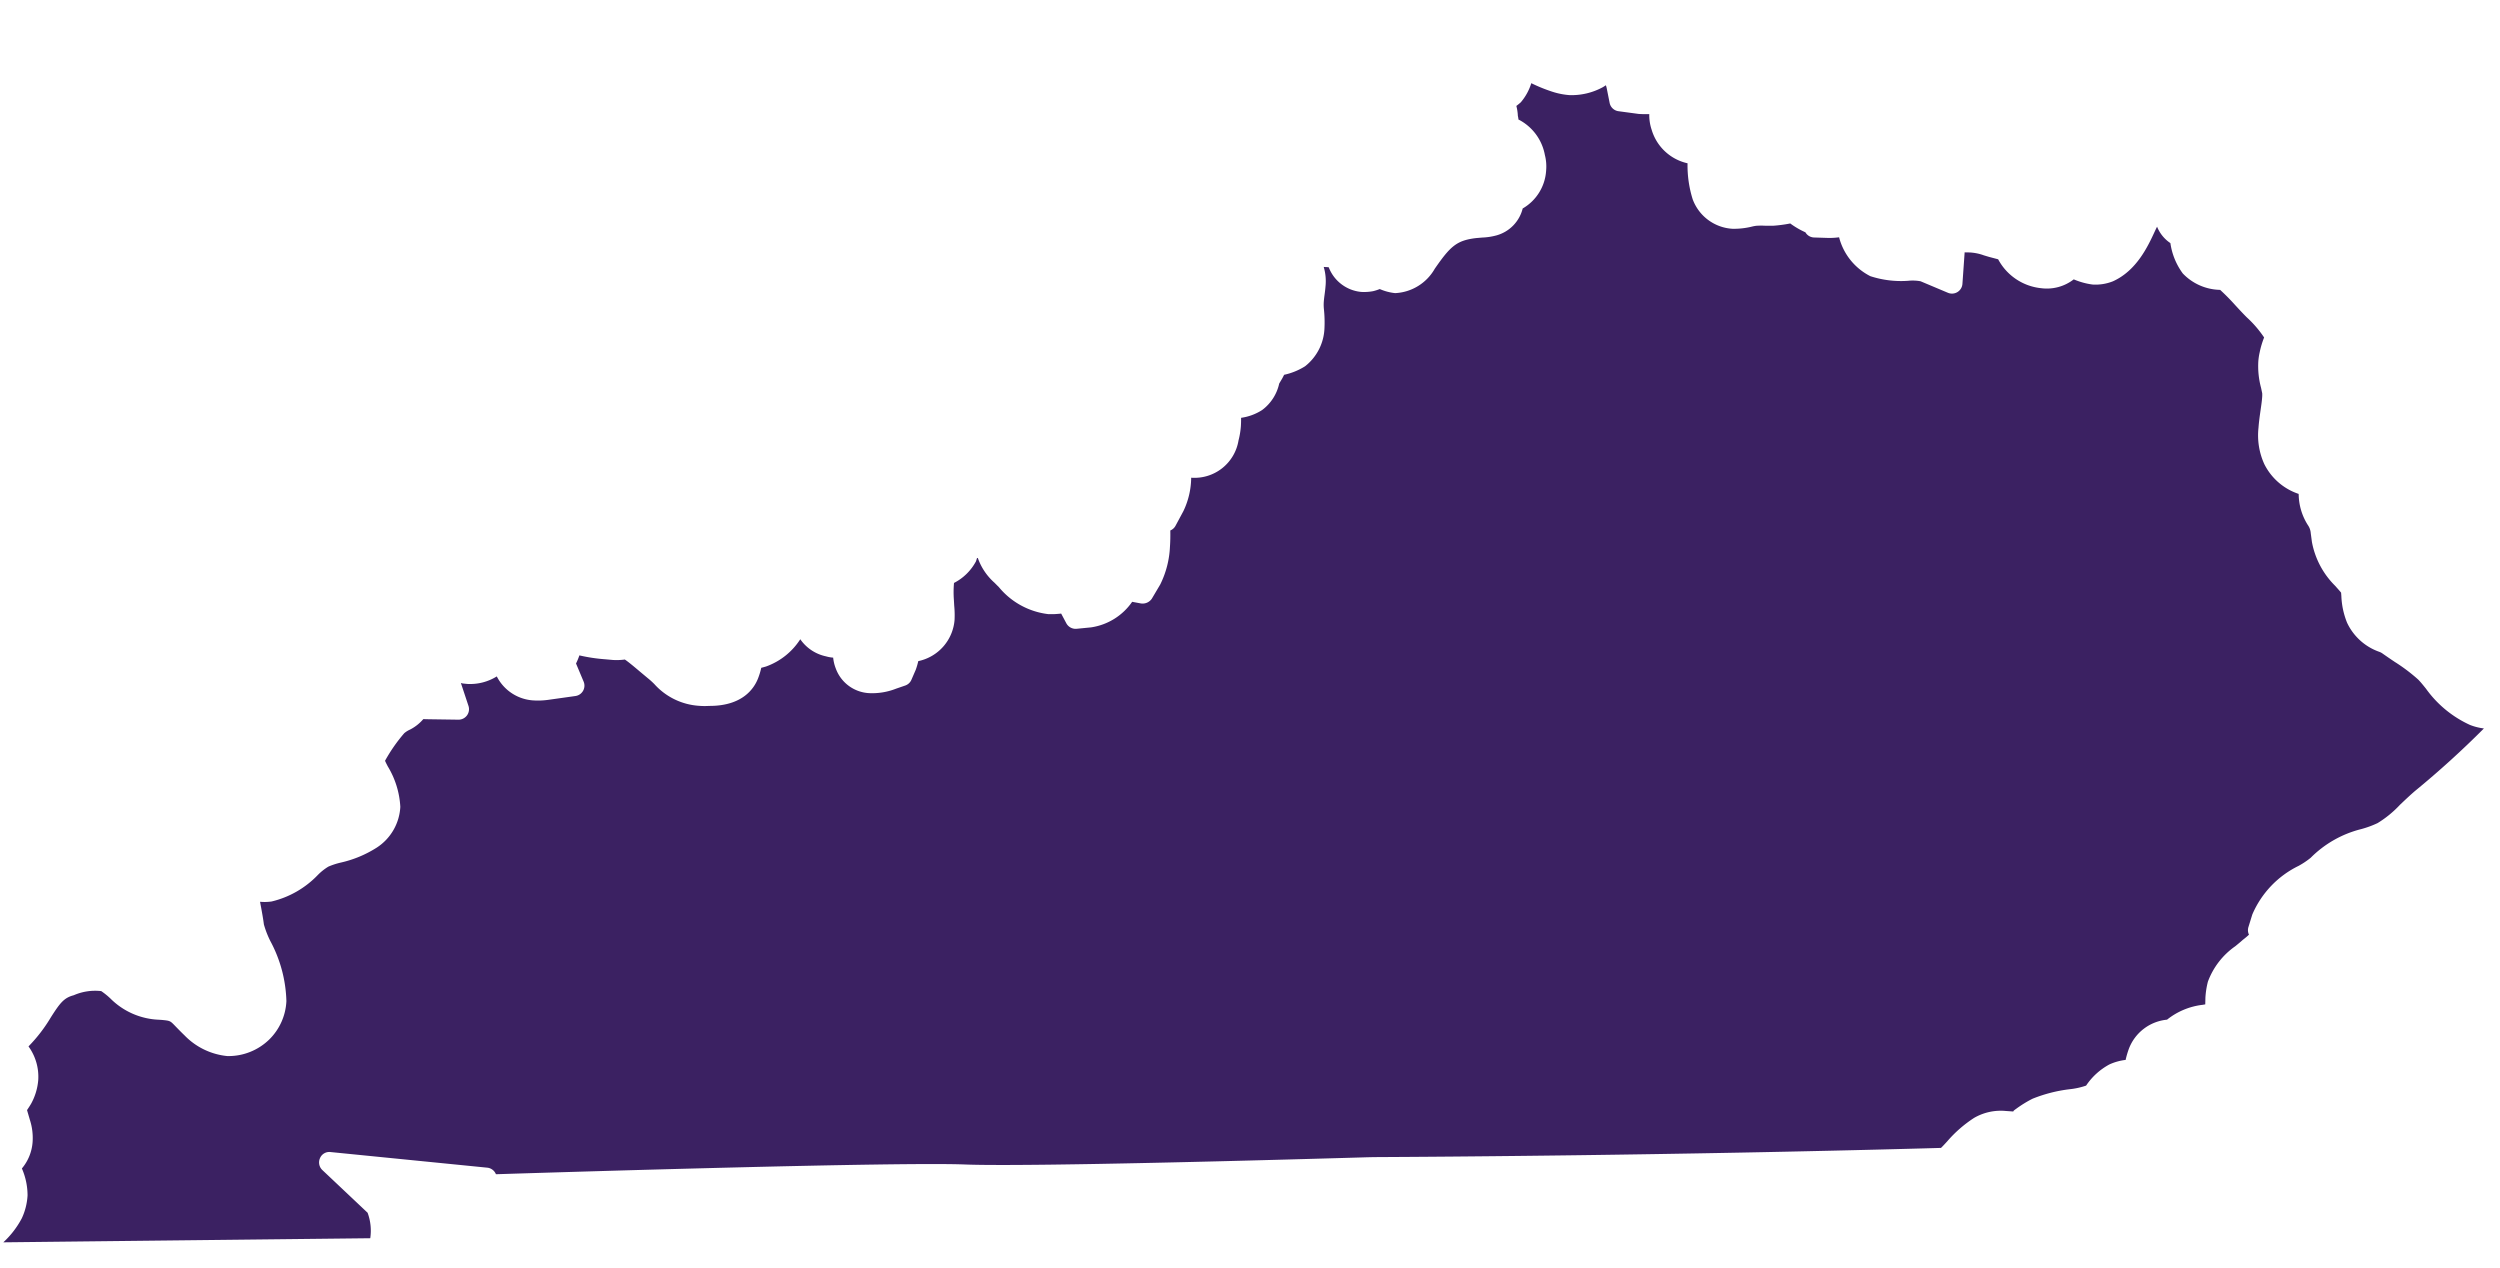 <?xml version="1.0" encoding="UTF-8"?> <svg xmlns="http://www.w3.org/2000/svg" xmlns:xlink="http://www.w3.org/1999/xlink" height="108" viewBox="0 0 213 108" width="213"><clipPath id="a"><path d="m-13475-16578h213v108h-213z"></path></clipPath><g clip-path="url(#a)" transform="translate(13475 16578)"><path d="m122.916 10.956a3.17 3.17 0 0 1 -2.078 2.455 5.364 5.364 0 0 1 -1.193.266l-.508.08c-1.659.315-2.145.858-3.331 2.848a4.107 4.107 0 0 1 -3.223 2.311 4.393 4.393 0 0 1 -1.331-.255 4.06 4.06 0 0 1 -.559.222 4.131 4.131 0 0 1 -1.018.133 3.293 3.293 0 0 1 -2.888-1.9 2.421 2.421 0 0 0 -.255 0c-.058 0-.115 0-.173 0a4.264 4.264 0 0 1 .268 1.67c0 .153-.011.395-.027.648-.013.206-.027.421-.027.672a3.7 3.7 0 0 0 .053.586 10.691 10.691 0 0 1 .162 1.621 4.316 4.316 0 0 1 -1.42 3.353 5.513 5.513 0 0 1 -1.728.849l-.024.053c-.007.02-.1.235-.109.253l-.235.47a3.816 3.816 0 0 1 -1.3 2.355 4.447 4.447 0 0 1 -1.732.781c.018.259.031.508.031.758a6.78 6.78 0 0 1 -.115 1.173 3.8 3.8 0 0 1 -3.8 3.455 6.707 6.707 0 0 1 -.464 2.888l-.577 1.282a.874.874 0 0 1 -.417.435c.038.435.066.9.066 1.384a8.017 8.017 0 0 1 -.6 3.265l-.623 1.244a.947.947 0 0 1 -.9.483l-.759-.087a5.17 5.17 0 0 1 -3.343 2.417l-1.218.206a.9.9 0 0 1 -.9-.4l-.5-.8c-.2.036-.395.064-.614.091l-.5.031a6.429 6.429 0 0 1 -4.327-1.989l-.417-.364a5.041 5.041 0 0 1 -1.555-2l-.069.02c-.02.089-.04.184-.069.284a4.389 4.389 0 0 1 -1.737 1.963v.1a8.727 8.727 0 0 0 .087 1.3l.069.537a8.31 8.31 0 0 1 .113 1.2 3.9 3.9 0 0 1 -2.837 3.717 6.224 6.224 0 0 1 -.16.741l-.313.889a.886.886 0 0 1 -.495.523l-.747.317a5.555 5.555 0 0 1 -2.2.541 3.2 3.2 0 0 1 -3.052-1.9 3.45 3.45 0 0 1 -.284-.9 3.1 3.1 0 0 1 -.619-.067 3.563 3.563 0 0 1 -2.285-1.3 5.775 5.775 0 0 1 -2.744 2.519c-.142.053-.275.1-.4.14a6.074 6.074 0 0 1 -.209.916c-.279.9-1.173 2.453-4.008 2.633a5.664 5.664 0 0 1 -.841.051 5.6 5.6 0 0 1 -3.924-1.575 6.564 6.564 0 0 0 -.608-.477l-.692-.5c-.351-.257-1.04-.763-1.357-.938a5.25 5.25 0 0 1 -1.007.109l-.661-.013a14.359 14.359 0 0 1 -2.218-.177 5.546 5.546 0 0 1 -.237.71l.754 1.493a.892.892 0 0 1 -.612 1.273l-2.285.486a6.281 6.281 0 0 1 -1.315.138 3.744 3.744 0 0 1 -3.196-1.822 4.315 4.315 0 0 1 -2.46.816l-.386-.013-.164-.027.781 1.9a.892.892 0 0 1 -.776 1.229l-2.52.14c-.155.007-.31.016-.463.02a3.719 3.719 0 0 1 -1.058.965 2.037 2.037 0 0 0 -.477.346 13.693 13.693 0 0 0 -1.468 2.457c.067.138.2.353.266.461a7.393 7.393 0 0 1 1.306 3.362 4.408 4.408 0 0 1 -1.754 3.6 9.617 9.617 0 0 1 -2.974 1.49 6.175 6.175 0 0 0 -1.027.417 4.613 4.613 0 0 0 -.827.75 8.03 8.03 0 0 1 -3.788 2.55 4.254 4.254 0 0 1 -.98.093c.04.162.082.322.122.472.151.588.268 1.067.337 1.424a7.947 7.947 0 0 0 .645 1.373 11.433 11.433 0 0 1 1.726 5.012 4.9 4.9 0 0 1 -1.22 3.356 4.974 4.974 0 0 1 -3.478 1.666 5.864 5.864 0 0 1 -3.749-1.5c-.359-.3-.632-.548-.861-.752-.45-.406-.45-.406-1.149-.428h-.254a6.161 6.161 0 0 1 -4.25-1.509 6.084 6.084 0 0 0 -.83-.579 4.564 4.564 0 0 0 -2.313.517c-.81.273-1.116.736-1.8 1.994a13.135 13.135 0 0 1 -1.735 2.621 4.4 4.4 0 0 1 1.028 2.795 5.015 5.015 0 0 1 -.466 2.06c-.1.2-.206.39-.308.566a.2.2 0 0 1 .02.051l.282.763a5.011 5.011 0 0 1 .362 1.825 3.938 3.938 0 0 1 -.752 2.349 5.779 5.779 0 0 1 .641 2.247 5.321 5.321 0 0 1 -.348 1.978 7.649 7.649 0 0 1 -1.431 2.16l31.148-2.535a4.4 4.4 0 0 0 -.377-2.147l-4.1-3.36a.892.892 0 0 1 -.268-1 .857.857 0 0 1 .861-.577l13.4.393a.892.892 0 0 1 .779.506c7.14-.727 34.138-3.449 39.816-3.624 3.558-.109 15.544-1.164 33.754-2.974.69-.069 1.076-.1 1.08-.1 5.492-.413 25.108-1.919 46.492-4.005l1.464-.144c.157-.173.315-.375.486-.59a10.652 10.652 0 0 1 2.151-2.16 4.526 4.526 0 0 1 2.633-.774h.286.395c-.078-.009.045-.118.175-.224a9.9 9.9 0 0 1 1.362-.978 12.4 12.4 0 0 1 3.068-1.022 6.3 6.3 0 0 0 1.4-.41 5.553 5.553 0 0 1 1.848-1.934 4.569 4.569 0 0 1 1.36-.484v-.035a7.956 7.956 0 0 1 .193-.887 3.868 3.868 0 0 1 3.081-2.743 5.95 5.95 0 0 1 2.941-1.475l.215-.053-.027-.574a7.123 7.123 0 0 1 .115-1.368 6.373 6.373 0 0 1 2.125-3.183c.2-.191.4-.375.586-.572.2-.175.364-.339.5-.483a.9.9 0 0 1 -.093-.643l.255-1.091a8.185 8.185 0 0 1 3.642-4.407 6.86 6.86 0 0 0 .978-.758 9.232 9.232 0 0 1 4.121-2.739 8.317 8.317 0 0 0 1.357-.608 9.078 9.078 0 0 0 1.798-1.694c.439-.479.81-.883 1.187-1.255a79.114 79.114 0 0 0 5.485-5.726 4.749 4.749 0 0 1 -1.211-.217 9.418 9.418 0 0 1 -3.946-2.812c-.253-.275-.486-.526-.721-.734a14.887 14.887 0 0 0 -2.087-1.355c-.395-.226-.763-.441-1.113-.654a1.085 1.085 0 0 0 -.257-.111 4.771 4.771 0 0 1 -2.919-2.28 6.714 6.714 0 0 1 -.646-2.238l-.042-.282c-.049-.062-.277-.284-.563-.561a7.062 7.062 0 0 1 -2.218-3.573l-.153-.745a1.354 1.354 0 0 0 -.288-.659 4.983 4.983 0 0 1 -.961-2.5l-.013-.1a5.053 5.053 0 0 1 -3.094-2.326 5.906 5.906 0 0 1 -.71-3.056c0-.517.038-1.031.073-1.524.029-.41.055-.732.055-1.025a2.5 2.5 0 0 0 -.018-.4l-.131-.459a7.092 7.092 0 0 1 -.39-2.233 5.393 5.393 0 0 1 .062-.776 7.4 7.4 0 0 1 .288-1.284 9.4 9.4 0 0 0 -1.584-1.6c-.357-.308-.7-.632-1.047-.958a18.3 18.3 0 0 0 -1.386-1.222h-.06a4.509 4.509 0 0 1 -3.212-1.173 5.712 5.712 0 0 1 -1.235-2.506 3.051 3.051 0 0 1 -1.229-1.313c-.073.164-.122.3-.173.43-.484 1.273-1.289 3.409-3.245 4.467a3.992 3.992 0 0 1 -1.717.4 6.069 6.069 0 0 1 -1.63-.328 3.732 3.732 0 0 1 -2.717.945 4.692 4.692 0 0 1 -3.826-2.2c-.271-.049-.532-.1-.79-.149l-.446-.1a4.089 4.089 0 0 0 -1.26-.16l-.391.02v.1 2.59a.892.892 0 0 1 -1.178.845l-2.393-.816a3.721 3.721 0 0 0 -1.074.036 8.432 8.432 0 0 1 -3.223-.169 5.156 5.156 0 0 1 -2.888-3.118 5.964 5.964 0 0 1 -1.02.124l-1.1.042a.877.877 0 0 1 -.77-.388 6.971 6.971 0 0 1 -1.342-.661 11.584 11.584 0 0 1 -1.435.295l-.719.047a6.319 6.319 0 0 0 -.685.053 2.738 2.738 0 0 0 -.375.093 6.383 6.383 0 0 1 -1.67.308 3.853 3.853 0 0 1 -3.549-2.271 9.64 9.64 0 0 1 -.648-2.99v-.035a4.121 4.121 0 0 1 -3.252-2.638 3.862 3.862 0 0 1 -.293-1.311c-.317.029-.612.047-.907.047l-1.728-.111a.888.888 0 0 1 -.8-.652l-.331-1.213c-.029-.1-.06-.186-.091-.266-.075.06-.157.12-.244.18a5.563 5.563 0 0 1 -2.793.876 6.26 6.26 0 0 1 -1.475-.186 13.6 13.6 0 0 1 -1.839-.6 4.586 4.586 0 0 1 -.777 1.686c-.124.126-.244.239-.357.335a3.976 3.976 0 0 1 .186.827l.049.182a.835.835 0 0 1 .02.129 4.256 4.256 0 0 1 2.46 2.859 3.955 3.955 0 0 1 .2 1.315 4.008 4.008 0 0 1 -1.759 3.358" fill="#3b2162" transform="matrix(.998 .07 -.07 .998 -13467.168 -16579.785)"></path></g></svg> 
